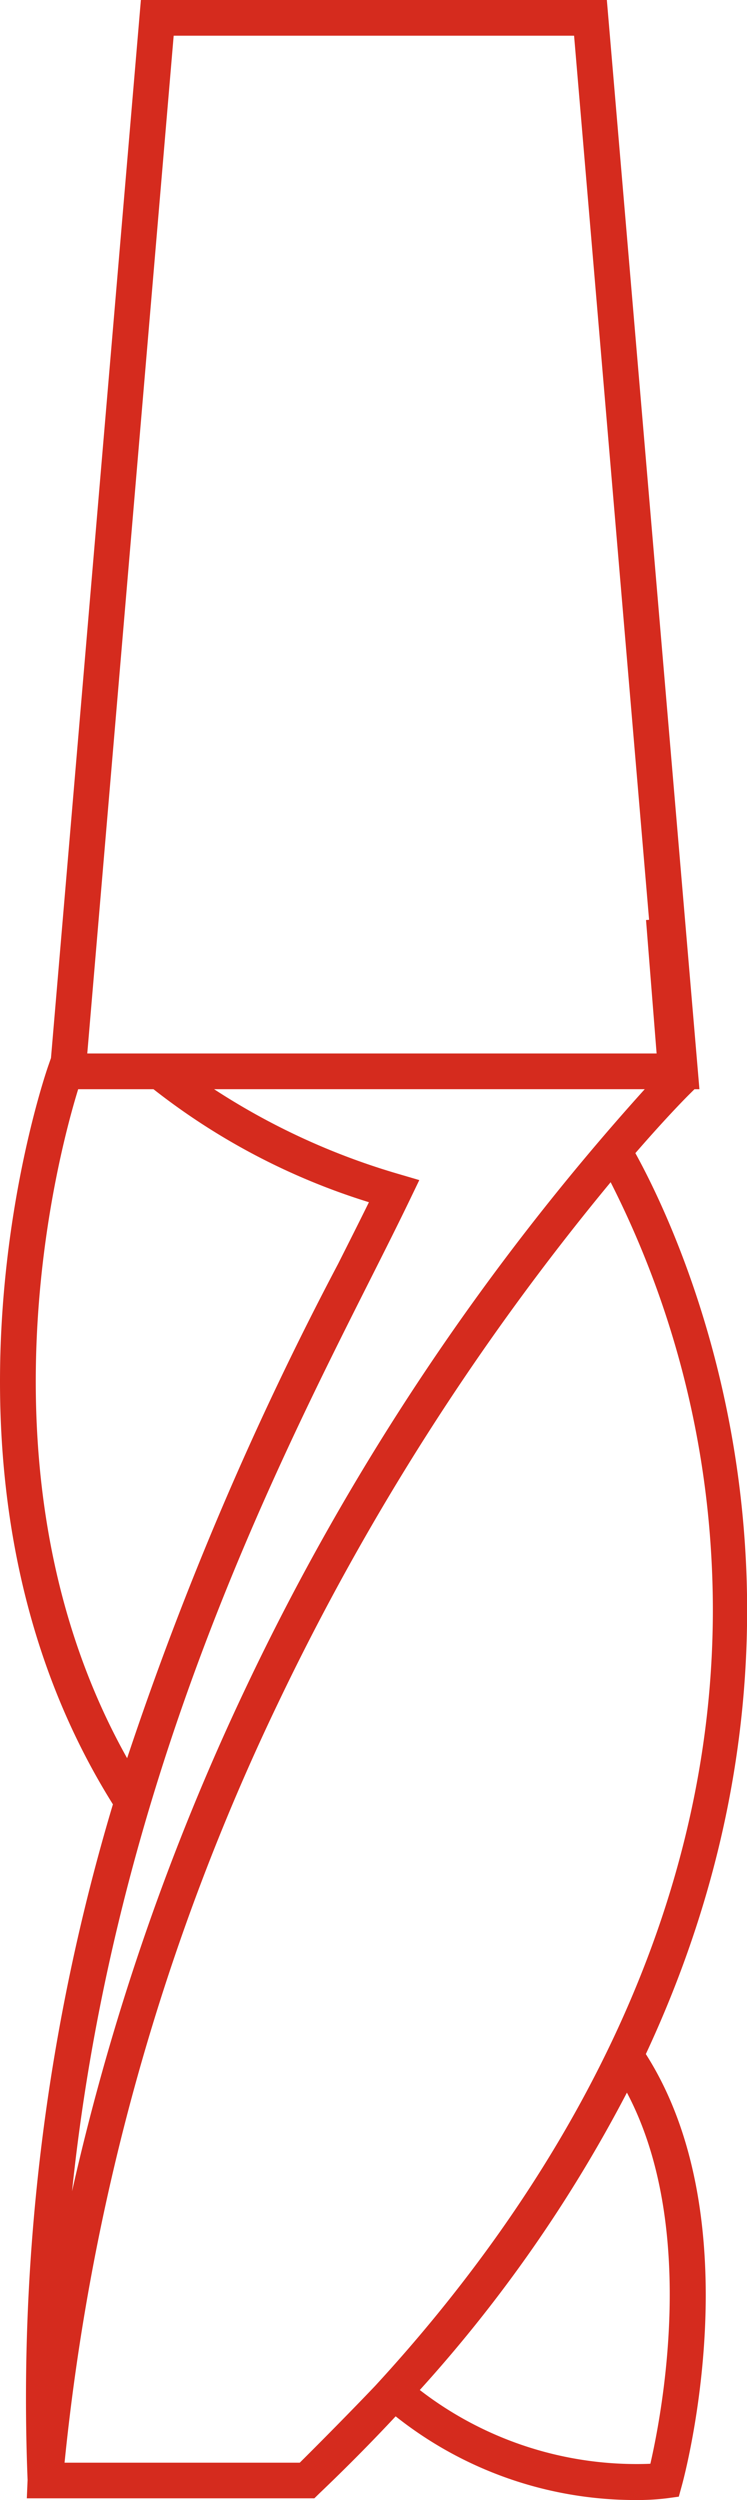 <svg xmlns="http://www.w3.org/2000/svg" width="36.633" height="122.473" viewBox="0 0 36.633 122.473">
  <g id="frezy-mk" transform="translate(0)">
    <path id="Path_3" data-name="Path 3" d="M31.128,121.973a18.428,18.428,0,0,1-11.771-4.279q-1.885,2.042-4.038,4.1l-.1.1H1.837l.016-.375A100.531,100.531,0,0,1,6.147,88.1L6,88.191C-4.1,72.144,2.773,52.554,2.844,52.358l.112.039L7.368.5H29.3l4.451,52.359h-.2l.021.27-.124.123c-.036.034-1.137,1.129-2.9,3.176,1.739,3.049,11.267,21.573.55,44.237,5.322,8,2,20.425,1.858,20.952l-.065.239-.245.033A11.486,11.486,0,0,1,31.128,121.973ZM19.862,117.14A17.92,17.92,0,0,0,32.3,121.172c.434-1.771,2.821-12.593-1.58-19.714A68.269,68.269,0,0,1,19.862,117.14Zm-17.235,4H14.9c.448-.443,2.2-2.184,3.844-3.908C27.62,107.612,36.345,93.6,35.382,76.3A45.949,45.949,0,0,0,30.03,57.032,122.838,122.838,0,0,0,13.17,83.246,112.062,112.062,0,0,0,2.627,121.144ZM8.918,52.859A33.639,33.639,0,0,0,19.432,58l.423.124-.191.4c-.57,1.186-1.235,2.506-1.967,3.957-5.6,11.116-14.688,29.14-15.164,52.9A119.083,119.083,0,0,1,32.785,52.859H8.918Zm-5.452,0c-.748,2.286-6.019,19.827,2.9,34.5A156.777,156.777,0,0,1,17.026,62.141c.649-1.287,1.246-2.471,1.77-3.549A32.21,32.21,0,0,1,7.709,52.859Zm.267-.75h29.01l-.521-6.577.153-.012L28.612,1.25H8.058Z" fill="#d52b1e"/>
    <path id="Path_4" data-name="Path 4" d="M31.128,122.473a18.911,18.911,0,0,1-11.725-4.1c-1.181,1.265-2.437,2.533-3.74,3.774l-.247.242H1.315l.038-.9A101.413,101.413,0,0,1,5.537,88.392c-10.167-16.233-3.235-36-3.163-36.2L2.5,51.83,6.909,0H29.76L34.3,53.359h-.243l-.25.248c-.015.015-1,.985-2.648,2.883,2.283,4.137,10.8,22.114.513,44.136,5.228,8.189,1.915,20.6,1.77,21.124l-.153.558-.573.078A11.958,11.958,0,0,1,31.128,122.473Zm-10.541-5.39a17.39,17.39,0,0,0,10.655,3.627h0c.252,0,.471-.006.652-.014.591-2.571,2.306-11.656-1.15-18.181A69.5,69.5,0,0,1,20.587,117.083ZM3.166,120.644H14.7c.515-.511,2.152-2.144,3.688-3.753,8.064-8.749,17.479-22.895,16.5-40.563a46.167,46.167,0,0,0-4.942-18.413A123.46,123.46,0,0,0,13.623,83.461,111.839,111.839,0,0,0,3.166,120.644Zm-.888-5.252q-.038,1.958,0,3.925c.1-1,.256-2.314.489-3.884ZM10.5,53.359a33.932,33.932,0,0,0,9.075,4.162l.988.29-.447.928c-.572,1.188-1.238,2.511-1.971,3.965C13.307,72.3,5.592,87.6,3.533,107.347a117.879,117.879,0,0,1,8.509-24.639,121.271,121.271,0,0,1,19.576-29.35H10.5Zm-6.666,0c-.949,3.068-5.294,19.052,2.4,32.772A160.407,160.407,0,0,1,16.58,61.916c.545-1.081,1.053-2.088,1.512-3.021A32.809,32.809,0,0,1,7.527,53.359H3.832Zm.446-1.75H32.2l-.519-6.538.15-.011L28.153,1.75H8.517Z" fill="#d52b1e"/>
  </g>
</svg>

